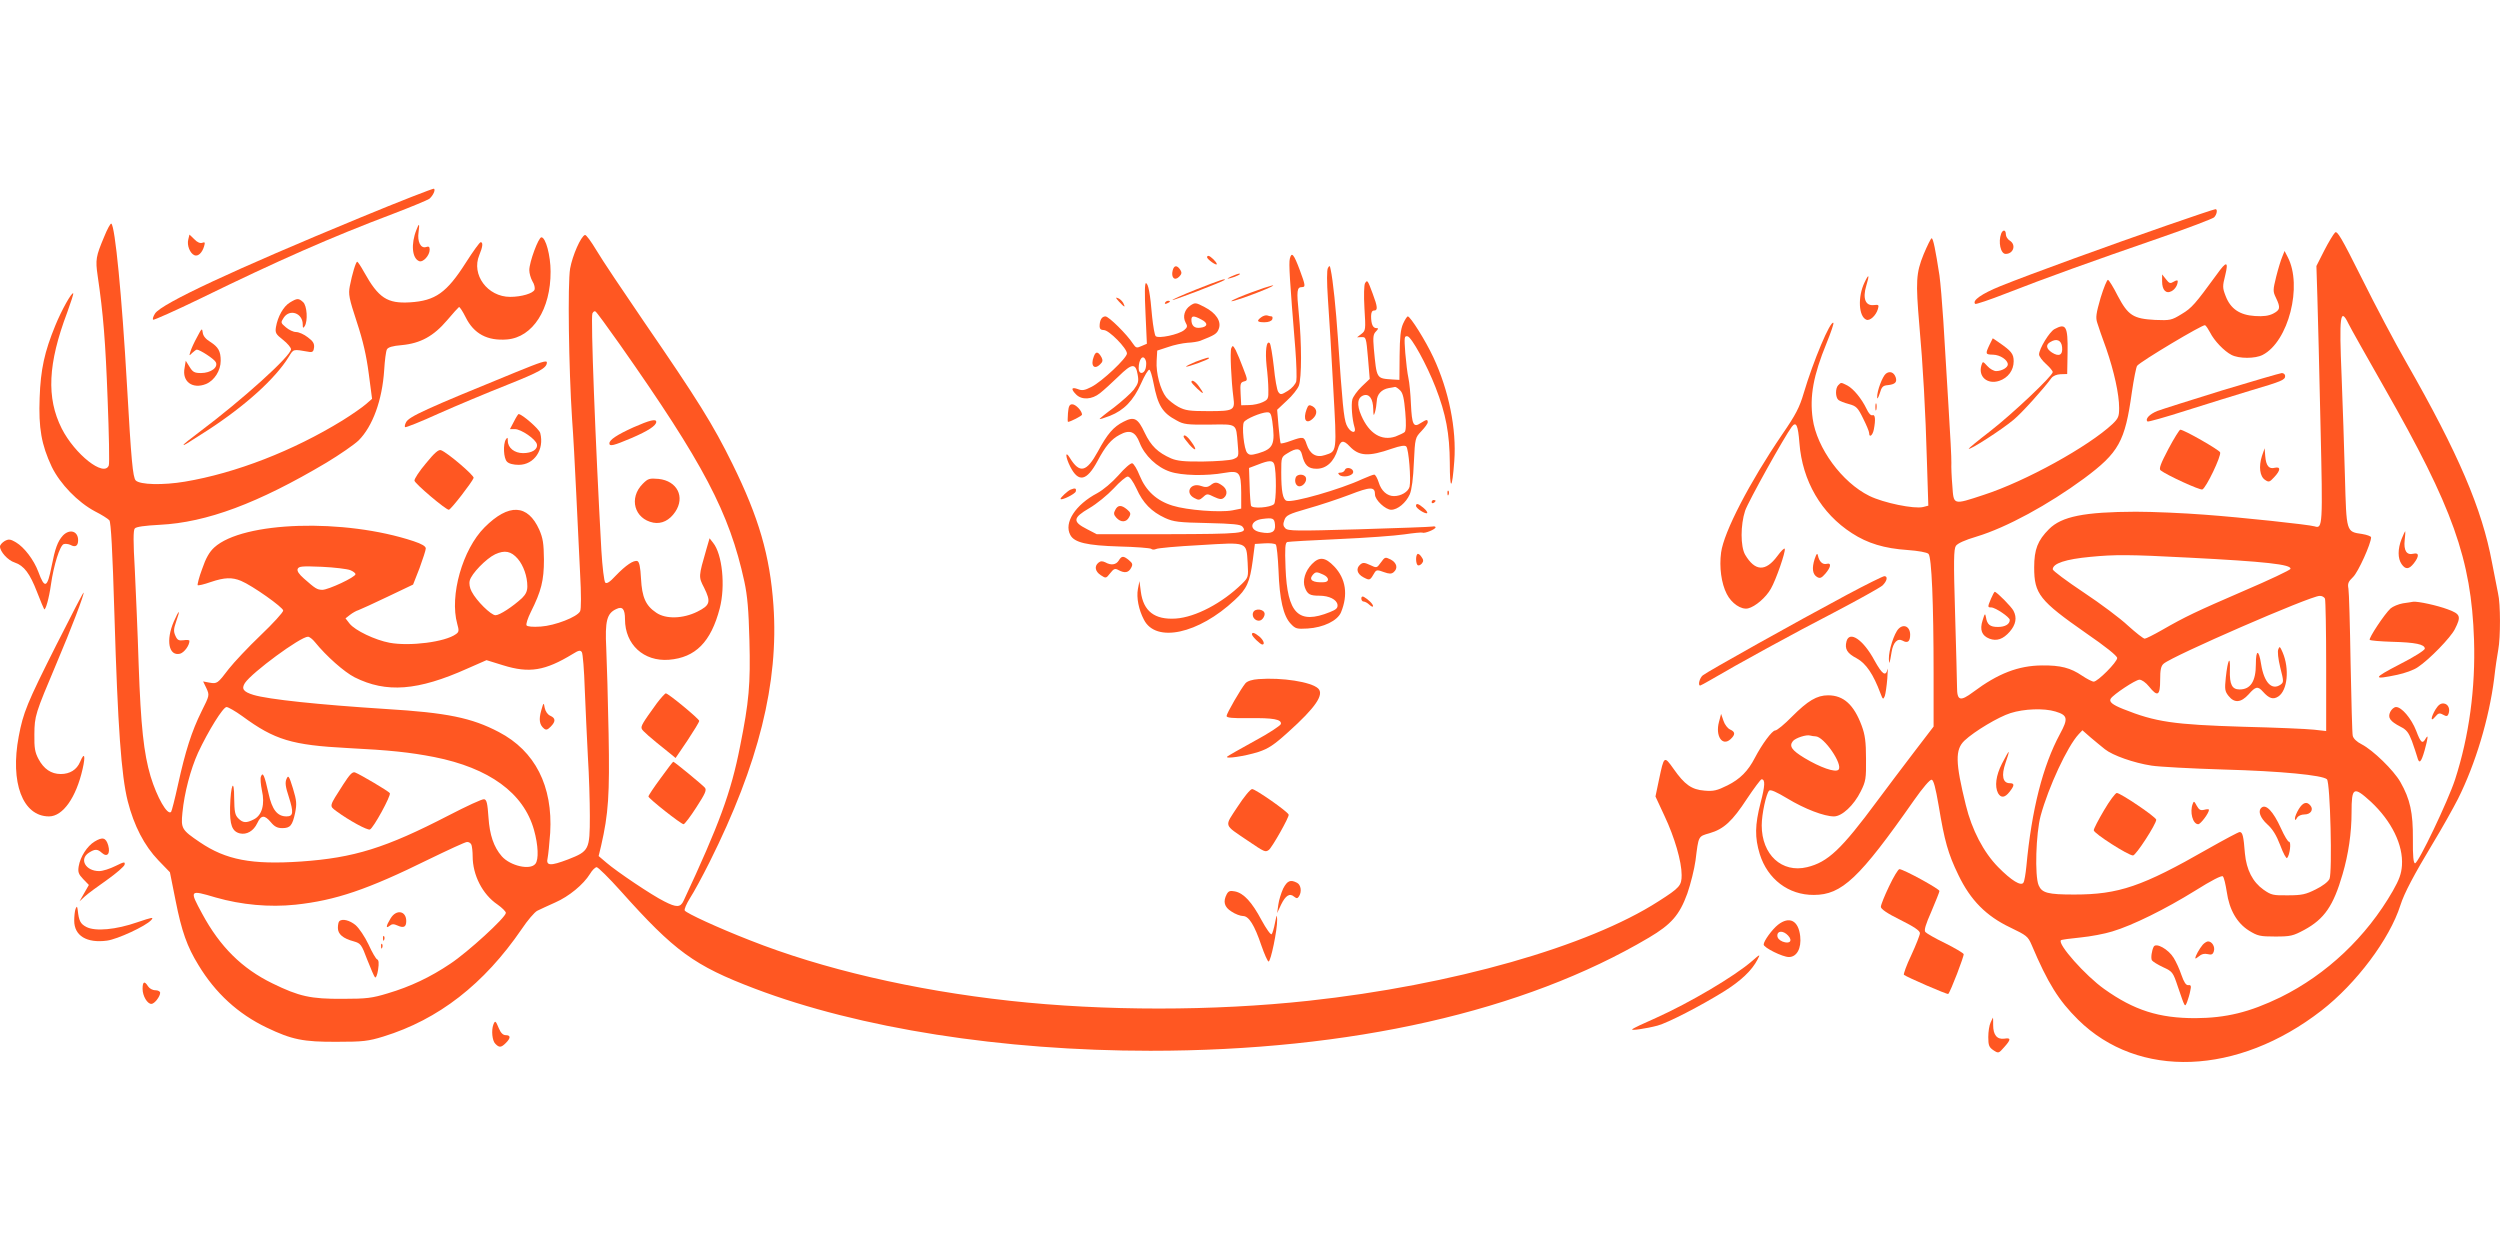 <?xml version="1.0" standalone="no"?>
<!DOCTYPE svg PUBLIC "-//W3C//DTD SVG 20010904//EN"
 "http://www.w3.org/TR/2001/REC-SVG-20010904/DTD/svg10.dtd">
<svg version="1.0" xmlns="http://www.w3.org/2000/svg"
 width="1280pt" height="640pt" viewBox="0 0 1280 640"
 preserveAspectRatio="xMidYMid meet">
<g transform="translate(0,640) scale(0.1,-0.1)"
fill="#ff5722" stroke="none">
<path d="M1845 5286 c-644 -266 -1018 -440 -1051 -491 -9 -14 -14 -28 -10 -32
3 -3 113 46 243 109 397 194 667 313 985 433 94 36 178 71 186 77 19 16 33 46
24 52 -4 2 -174 -64 -377 -148z"/>
<path d="M11095 5246 c-286 -99 -705 -251 -853 -311 -96 -39 -146 -74 -129
-91 3 -3 75 21 159 54 191 75 447 167 786 284 145 50 270 98 278 105 15 15 19
43 7 42 -5 0 -116 -37 -248 -83z"/>
<path d="M533 5187 c-42 -100 -45 -116 -33 -199 29 -197 40 -336 51 -632 7
-177 10 -330 6 -339 -24 -62 -174 57 -241 189 -79 157 -71 332 28 594 19 52
33 96 31 98 -7 8 -60 -86 -92 -165 -55 -134 -75 -224 -80 -369 -6 -156 9 -241
62 -354 43 -88 133 -181 221 -228 34 -17 67 -38 74 -46 8 -11 16 -149 26 -488
17 -568 35 -819 68 -950 32 -126 85 -228 157 -303 l59 -61 29 -145 c31 -157
59 -236 117 -330 87 -144 203 -250 349 -320 129 -62 188 -74 360 -73 133 0
160 3 238 27 282 87 515 268 708 550 30 45 66 87 80 94 13 7 54 25 91 42 71
31 145 92 179 147 11 19 27 34 34 34 7 0 63 -55 123 -122 276 -309 376 -382
687 -500 535 -203 1265 -318 2025 -318 1025 0 1913 201 2552 579 115 68 157
116 197 226 17 49 36 125 42 169 16 128 13 123 72 140 73 21 117 62 192 177
36 54 70 99 74 99 20 0 18 -33 -5 -121 -29 -113 -30 -177 -4 -262 40 -128 147
-210 277 -209 143 0 233 85 513 485 45 64 81 106 90 105 10 -2 20 -40 36 -133
30 -181 48 -246 101 -355 62 -129 142 -210 266 -269 83 -40 90 -45 109 -89 83
-196 138 -284 238 -383 309 -305 817 -286 1246 47 178 138 349 366 404 539 19
61 70 157 165 315 48 79 106 183 130 230 90 180 159 411 185 615 6 55 16 122
21 148 12 63 12 236 -1 289 -5 24 -19 95 -31 158 -51 275 -172 558 -439 1025
-57 99 -159 292 -227 429 -106 212 -127 247 -138 235 -8 -8 -33 -49 -55 -92
l-40 -79 5 -161 c3 -89 10 -384 16 -655 12 -516 11 -530 -30 -517 -29 9 -374
46 -566 60 -104 8 -262 15 -350 15 -264 -1 -379 -24 -444 -89 -58 -58 -76
-104 -76 -196 0 -136 27 -170 266 -337 99 -68 159 -116 159 -127 0 -21 -100
-121 -120 -121 -8 0 -35 14 -59 30 -60 41 -111 54 -206 53 -121 -1 -225 -41
-352 -136 -67 -50 -83 -45 -83 25 0 29 -5 199 -10 378 -8 267 -7 328 4 345 9
13 46 30 107 48 152 46 367 163 549 297 179 133 210 189 245 441 10 68 22 129
27 136 18 23 338 214 348 208 6 -4 17 -21 26 -38 21 -42 72 -95 109 -114 38
-20 122 -20 160 0 132 68 205 354 128 501 l-16 31 -12 -30 c-7 -16 -21 -62
-31 -102 -17 -69 -17 -75 -1 -108 24 -50 22 -62 -15 -81 -22 -11 -49 -15 -93
-12 -78 5 -125 37 -150 103 -16 41 -16 50 -2 105 18 74 7 75 -43 5 -111 -152
-128 -172 -180 -203 -52 -32 -59 -33 -136 -30 -112 6 -138 23 -191 123 -22 44
-45 81 -50 82 -5 2 -22 -40 -38 -92 -23 -80 -26 -101 -17 -128 5 -18 26 -77
46 -132 40 -116 66 -233 66 -304 0 -43 -4 -53 -34 -82 -123 -115 -444 -293
-660 -363 -158 -52 -153 -53 -160 47 -4 45 -6 98 -5 117 1 19 -6 152 -15 295
-9 143 -20 337 -26 430 -6 94 -15 199 -20 235 -20 129 -32 190 -40 190 -4 0
-22 -37 -41 -82 -39 -96 -41 -139 -22 -363 18 -198 32 -444 39 -702 l7 -222
-27 -7 c-45 -11 -202 21 -275 57 -140 69 -269 245 -290 395 -16 115 3 221 71
387 22 54 38 101 35 104 -15 14 -103 -195 -152 -360 -21 -72 -41 -111 -110
-211 -168 -247 -299 -500 -313 -605 -10 -74 1 -158 29 -212 24 -48 74 -82 109
-74 37 9 92 56 117 101 26 45 76 189 71 204 -2 6 -19 -11 -38 -37 -60 -81
-114 -79 -165 7 -24 42 -24 152 0 225 15 45 202 381 239 430 22 29 32 9 39
-83 15 -195 112 -361 269 -462 80 -52 166 -78 284 -86 55 -4 101 -12 108 -20
16 -16 26 -251 26 -615 l0 -269 -101 -132 c-56 -73 -140 -185 -187 -248 -185
-250 -253 -314 -360 -340 -129 -31 -232 64 -232 214 0 58 23 163 38 178 7 7
38 -7 93 -40 89 -54 189 -92 239 -92 41 0 102 57 137 128 26 52 28 66 27 167
0 87 -5 123 -22 169 -40 108 -93 156 -172 156 -58 0 -104 -28 -185 -109 -38
-39 -77 -71 -86 -71 -16 0 -68 -71 -104 -140 -35 -68 -76 -109 -140 -141 -54
-27 -73 -31 -118 -27 -66 5 -102 31 -158 111 -49 69 -49 68 -75 -55 l-18 -86
46 -99 c52 -110 88 -234 88 -303 0 -54 -9 -65 -119 -135 -359 -231 -1055 -429
-1791 -509 -487 -53 -1048 -53 -1530 0 -492 54 -960 163 -1331 310 -164 64
-324 138 -333 152 -4 6 9 35 27 64 19 29 64 112 100 184 251 502 355 919 327
1315 -18 255 -75 450 -210 724 -100 203 -177 326 -453 728 -106 155 -216 319
-243 365 -27 45 -53 81 -59 79 -21 -7 -64 -105 -76 -172 -13 -76 -7 -510 10
-770 6 -77 15 -246 21 -375 6 -129 15 -316 20 -414 6 -107 6 -186 0 -196 -15
-29 -128 -73 -201 -78 -42 -3 -69 0 -73 6 -4 6 6 37 22 69 53 106 67 160 67
268 -1 83 -5 109 -24 153 -59 131 -156 136 -280 12 -113 -113 -180 -350 -140
-494 10 -35 9 -42 -7 -53 -55 -40 -235 -63 -339 -44 -75 14 -177 63 -205 98
l-21 27 23 18 c13 10 32 21 43 24 11 4 79 35 150 69 l130 62 33 84 c17 47 32
92 32 101 0 11 -20 23 -62 37 -355 118 -874 102 -1021 -32 -25 -23 -43 -54
-62 -110 -16 -42 -25 -80 -23 -83 3 -3 33 4 67 16 71 24 109 25 155 6 58 -24
216 -136 216 -152 0 -9 -52 -66 -116 -127 -63 -60 -136 -138 -162 -171 -58
-76 -60 -78 -100 -71 l-32 6 17 -35 c16 -36 16 -36 -25 -118 -51 -103 -83
-204 -121 -377 -16 -73 -32 -135 -35 -138 -19 -19 -72 74 -105 182 -35 118
-50 257 -61 570 -5 165 -15 387 -20 493 -8 135 -8 198 0 206 6 9 52 15 128 19
240 12 503 110 853 318 68 41 142 92 165 114 72 72 121 206 131 360 3 50 9 97
14 106 6 11 28 18 76 22 96 9 163 46 232 127 30 36 58 66 61 68 4 1 19 -22 34
-52 42 -85 111 -122 212 -114 132 11 224 155 223 348 0 81 -25 175 -47 175
-15 0 -62 -127 -62 -168 0 -16 7 -41 16 -57 10 -15 14 -35 11 -43 -7 -19 -67
-37 -125 -37 -116 0 -200 114 -158 214 18 43 20 66 7 66 -5 0 -39 -47 -76
-105 -98 -154 -156 -195 -286 -203 -116 -7 -161 22 -235 155 -16 29 -32 53
-35 53 -7 0 -26 -63 -38 -125 -8 -42 -4 -62 36 -184 32 -97 49 -172 61 -264
l17 -129 -31 -27 c-17 -15 -71 -53 -121 -84 -252 -155 -545 -269 -806 -313
-113 -19 -230 -16 -252 6 -15 16 -23 102 -45 490 -26 457 -61 813 -80 825 -4
3 -21 -28 -37 -68z m2640 -550 c430 -612 561 -861 638 -1214 16 -75 22 -146
26 -301 6 -225 -2 -315 -48 -544 -46 -235 -107 -400 -289 -790 -16 -35 -37
-35 -99 -3 -63 31 -244 153 -296 198 l-40 34 13 54 c37 162 44 258 38 574 -3
171 -9 367 -12 436 -7 140 3 179 52 201 31 15 44 0 44 -53 0 -129 96 -217 225
-207 136 11 215 91 260 263 30 115 13 278 -34 336 l-18 23 -16 -55 c-41 -142
-41 -142 -12 -198 36 -73 31 -90 -35 -123 -73 -36 -161 -39 -210 -5 -54 36
-73 79 -78 174 -3 60 -9 86 -18 90 -19 7 -60 -21 -112 -75 -30 -33 -46 -42
-53 -35 -6 6 -15 80 -20 165 -31 559 -55 1189 -46 1213 4 9 11 14 16 10 6 -3
61 -79 124 -168z m8851 106 c10 -21 93 -168 184 -328 351 -615 445 -878 459
-1290 8 -249 -25 -493 -97 -716 -36 -110 -188 -429 -205 -429 -8 0 -12 36 -11
123 1 136 -14 205 -64 293 -35 61 -140 163 -198 193 -26 13 -43 30 -46 44 -3
12 -7 180 -11 372 -3 193 -8 364 -11 381 -5 26 -1 36 24 60 26 25 92 171 92
203 0 5 -21 13 -46 17 -82 12 -80 7 -88 295 -4 140 -11 370 -17 513 -13 309
-7 356 35 269z m-9373 -1204 c29 -34 49 -90 49 -141 0 -25 -8 -41 -27 -60 -49
-45 -115 -88 -136 -88 -23 0 -98 74 -122 121 -10 18 -14 41 -10 56 8 35 84
113 130 135 50 23 82 16 116 -23z m8554 6 c392 -20 530 -35 522 -58 -2 -6
-109 -57 -238 -112 -247 -107 -298 -131 -420 -201 -42 -24 -82 -44 -88 -44 -7
0 -45 30 -85 66 -39 37 -142 114 -228 171 -87 58 -158 111 -158 118 0 30 65
52 194 64 124 12 198 12 501 -4z m-9412 -64 c15 -6 27 -15 27 -21 0 -15 -139
-80 -170 -80 -27 1 -35 6 -94 58 -25 22 -36 38 -32 49 6 14 23 15 124 11 64
-3 129 -11 145 -17z m10111 -147 c3 -9 6 -164 6 -346 l0 -331 -62 7 c-35 4
-198 11 -363 15 -356 11 -448 24 -615 91 -55 22 -73 37 -63 53 13 21 127 97
147 97 12 0 33 -15 49 -35 44 -55 57 -47 57 33 0 53 4 72 18 84 46 40 749 346
798 347 12 1 25 -6 28 -15z m-10292 -221 c59 -73 151 -154 204 -181 162 -81
323 -69 577 45 l98 43 84 -26 c135 -42 215 -29 358 58 30 19 39 20 46 9 5 -7
12 -93 15 -190 4 -97 11 -252 16 -346 6 -93 10 -230 10 -303 0 -173 -4 -180
-111 -222 -92 -35 -115 -34 -105 8 3 15 9 72 13 128 14 239 -77 419 -263 516
-139 73 -265 99 -579 118 -344 22 -600 49 -677 72 -52 16 -63 31 -44 61 36 54
284 237 323 237 7 0 23 -12 35 -27z m-371 -380 c166 -122 254 -148 539 -163
219 -11 319 -22 443 -46 282 -56 458 -184 511 -373 22 -78 25 -153 7 -174 -27
-34 -129 -10 -172 39 -41 47 -62 109 -68 199 -5 72 -9 90 -22 93 -10 2 -91
-36 -182 -83 -323 -167 -484 -217 -756 -236 -252 -17 -384 8 -518 99 -93 63
-97 70 -89 151 10 103 42 223 80 307 53 113 128 234 146 234 8 0 45 -21 81
-47z m9283 24 c63 -19 66 -36 23 -115 -88 -163 -145 -388 -172 -678 -4 -39
-10 -76 -15 -83 -12 -20 -62 11 -129 79 -75 76 -135 191 -166 318 -54 219 -55
284 -7 330 51 48 175 122 236 141 69 22 171 26 230 8z m253 -193 c40 -32 148
-70 239 -84 38 -6 204 -15 369 -20 294 -8 508 -29 529 -50 17 -17 28 -478 13
-510 -7 -15 -36 -37 -71 -54 -50 -25 -70 -30 -141 -30 -77 -1 -86 1 -126 29
-55 39 -87 101 -95 185 -7 90 -12 110 -27 110 -6 0 -79 -39 -162 -86 -337
-193 -457 -234 -685 -234 -135 0 -165 8 -182 47 -21 48 -14 266 10 356 40 147
137 356 195 418 l19 20 41 -36 c23 -19 56 -47 74 -61z m-1482 66 c44 0 143
-146 118 -171 -16 -16 -94 12 -174 60 -66 40 -80 61 -59 87 14 16 69 34 88 28
8 -2 20 -4 27 -4z m2844 -335 c106 -99 166 -221 159 -326 -3 -43 -14 -73 -47
-131 -135 -235 -338 -427 -575 -544 -159 -77 -278 -106 -436 -107 -186 0 -313
40 -466 149 -96 68 -241 231 -222 250 3 3 48 9 99 14 52 5 126 19 164 31 104
31 273 115 423 208 86 54 137 80 143 74 6 -6 14 -41 20 -79 13 -92 52 -160
114 -199 44 -27 56 -30 134 -30 79 0 91 3 149 34 103 56 149 123 196 285 30
102 46 212 46 316 0 131 10 136 99 55z m-9725 -221 c3 -9 6 -35 6 -58 0 -96
50 -195 127 -247 24 -17 43 -36 43 -43 0 -23 -196 -202 -284 -260 -102 -69
-206 -118 -321 -152 -79 -24 -107 -28 -230 -28 -164 -1 -223 12 -360 79 -156
76 -269 188 -360 357 -66 122 -66 123 69 83 133 -38 275 -51 409 -37 205 22
368 77 682 232 99 48 187 89 196 89 9 1 20 -6 23 -15z"/>
<path d="M3243 4212 c-84 -38 -123 -64 -123 -82 0 -17 21 -12 113 27 86 37
127 64 127 83 0 17 -33 9 -117 -28z"/>
<path d="M3291 3923 c-73 -73 -43 -180 54 -199 43 -8 83 12 112 55 52 77 10
159 -85 169 -47 4 -54 2 -81 -25z"/>
<path d="M3362 2798 c-73 -101 -82 -116 -76 -130 5 -11 36 -39 145 -126 l28
-23 61 90 c33 50 60 94 60 100 0 10 -158 141 -171 141 -4 0 -26 -24 -47 -52z"/>
<path d="M3382 2415 c-34 -46 -62 -88 -62 -93 0 -10 167 -142 180 -142 5 0 35
39 65 86 46 71 54 89 44 101 -13 15 -156 133 -162 133 -2 0 -31 -38 -65 -85z"/>
<path d="M12296 3640 c-20 -51 -20 -99 0 -128 20 -29 38 -28 63 4 28 36 27 56
-2 49 -35 -9 -51 16 -45 70 3 25 4 45 3 45 -2 0 -10 -18 -19 -40z"/>
<path d="M12303 3311 c-23 -4 -51 -16 -63 -26 -31 -28 -114 -154 -107 -161 4
-4 55 -8 114 -10 120 -3 168 -13 168 -35 0 -8 -55 -43 -130 -81 -137 -71 -139
-80 -11 -53 38 8 86 25 105 39 58 38 168 151 190 195 33 65 29 77 -36 101 -53
20 -153 42 -178 39 -5 -1 -29 -5 -52 -8z"/>
<path d="M12470 2768 c-25 -42 -27 -68 -2 -38 16 19 22 21 40 11 18 -10 23 -9
28 3 10 26 -1 51 -23 54 -16 2 -28 -6 -43 -30z"/>
<path d="M12238 2755 c-14 -30 -1 -48 53 -76 30 -15 41 -29 58 -73 11 -31 23
-67 27 -81 10 -39 20 -30 38 33 18 66 20 85 5 60 -16 -29 -25 -21 -48 40 -24
62 -74 122 -103 122 -10 0 -23 -11 -30 -25z"/>
<path d="M11665 3076 c-5 -11 -1 -49 10 -94 18 -71 18 -75 2 -87 -45 -32 -85
10 -100 104 -12 78 -27 77 -27 0 0 -87 -27 -129 -83 -129 -39 0 -52 25 -50 99
3 81 -11 55 -21 -39 -6 -58 -5 -69 14 -93 30 -38 64 -35 103 8 36 41 47 43 73
14 32 -36 53 -42 79 -25 47 31 58 142 22 226 -13 30 -16 33 -22 16z"/>
<path d="M2771 2762 c-13 -46 -9 -73 14 -92 11 -9 18 -7 34 9 27 27 26 44 -1
56 -14 6 -25 22 -29 40 -5 30 -6 30 -18 -13z"/>
<path d="M1757 2383 c-73 -114 -72 -108 -35 -136 65 -48 159 -99 172 -94 18 7
109 174 102 186 -6 10 -150 95 -178 106 -13 5 -27 -9 -61 -62z"/>
<path d="M1336 2424 c-4 -9 -1 -41 5 -71 16 -70 1 -127 -41 -148 -39 -20 -56
-19 -80 5 -17 17 -20 34 -21 103 0 108 -18 71 -21 -46 -2 -90 10 -124 50 -134
35 -8 70 12 89 52 20 43 37 44 70 5 18 -22 33 -30 58 -30 41 0 52 13 66 78 9
46 8 62 -11 125 -20 65 -24 70 -33 49 -8 -18 -6 -39 12 -93 25 -79 23 -99 -12
-99 -47 0 -74 34 -92 117 -21 94 -29 113 -39 87z"/>
<path d="M10250 2490 c-31 -61 -38 -116 -20 -151 15 -26 35 -24 59 7 26 33 26
44 1 44 -36 0 -44 39 -22 103 11 31 19 57 16 57 -2 0 -17 -27 -34 -60z"/>
<path d="M10773 2252 c-29 -49 -53 -95 -53 -103 0 -16 177 -129 201 -129 15 0
119 161 119 183 -1 14 -183 137 -202 137 -7 0 -37 -40 -65 -88z"/>
<path d="M11227 2285 c-17 -42 0 -105 28 -105 12 0 55 57 55 74 0 3 -11 4 -24
0 -20 -5 -27 0 -39 21 -12 23 -15 25 -20 10z"/>
<path d="M11770 2258 c-11 -18 -20 -40 -20 -48 1 -12 3 -11 11 3 6 10 22 17
38 17 32 0 48 25 30 46 -18 22 -38 16 -59 -18z"/>
<path d="M11577 2263 c-17 -17 -4 -51 31 -83 28 -25 47 -56 67 -108 15 -41 31
-70 35 -65 14 15 22 83 10 83 -6 0 -24 30 -41 68 -41 90 -79 129 -102 105z"/>
<path d="M11278 1563 c-17 -20 -38 -58 -38 -69 0 -4 8 1 19 10 12 11 27 15 44
11 20 -5 27 -2 32 15 7 22 -9 50 -30 50 -6 0 -19 -8 -27 -17z"/>
<path d="M11027 1553 c-10 -19 -16 -59 -9 -70 4 -6 29 -22 57 -35 48 -22 51
-26 75 -98 38 -111 36 -109 48 -80 5 14 13 39 16 56 6 26 4 32 -10 30 -12 -1
-22 15 -35 52 -10 30 -28 69 -40 88 -27 44 -90 79 -102 57z"/>
<path d="M2000 1698 c-24 -39 -26 -55 -5 -38 12 10 21 10 41 1 31 -14 44 -7
44 23 0 53 -51 62 -80 14z"/>
<path d="M1737 1683 c-4 -3 -7 -19 -7 -34 0 -32 26 -54 82 -69 34 -10 39 -15
68 -93 18 -45 35 -86 40 -91 5 -4 12 13 16 40 5 33 3 49 -5 52 -6 2 -26 36
-44 76 -19 40 -48 83 -66 99 -31 26 -70 35 -84 20z"/>
<path d="M1961 1594 c0 -11 3 -14 6 -6 3 7 2 16 -1 19 -3 4 -6 -2 -5 -13z"/>
<path d="M1951 1554 c0 -11 3 -14 6 -6 3 7 2 16 -1 19 -3 4 -6 -2 -5 -13z"/>
<path d="M2132 5223 c-29 -73 -22 -146 14 -160 20 -8 54 29 54 59 0 15 -5 18
-19 13 -27 -8 -45 27 -38 76 6 46 3 49 -11 12z"/>
<path d="M10246 5204 c-16 -43 -3 -104 23 -104 40 0 55 47 21 68 -11 7 -20 21
-20 32 0 24 -15 26 -24 4z"/>
<path d="M964 5174 c-8 -30 9 -72 32 -81 18 -7 39 12 49 46 6 20 4 23 -9 18
-11 -4 -26 2 -41 18 l-25 24 -6 -25z"/>
<path d="M6604 5076 c-6 -25 -1 -106 28 -461 6 -77 8 -152 5 -167 -4 -15 -22
-36 -43 -49 -34 -21 -38 -21 -49 -6 -7 9 -17 67 -23 129 -7 61 -16 116 -21
121 -17 17 -24 -41 -16 -117 5 -39 9 -93 9 -121 1 -46 -1 -51 -29 -64 -16 -8
-48 -15 -70 -15 l-40 -1 -3 58 c-3 52 -1 59 17 64 20 5 20 6 -4 68 -13 35 -30
76 -38 92 -14 25 -16 26 -23 10 -7 -18 0 -167 11 -252 9 -66 1 -70 -127 -70
-98 0 -119 3 -155 22 -22 12 -51 35 -62 49 -30 38 -53 124 -49 186 l3 53 55
18 c30 11 75 20 100 22 25 1 54 6 65 10 74 29 86 36 95 61 15 38 -14 82 -73
112 -44 23 -48 24 -72 8 -30 -20 -41 -57 -25 -87 11 -19 10 -25 -7 -39 -28
-23 -132 -45 -146 -31 -5 5 -13 50 -18 98 -10 121 -20 173 -32 173 -6 0 -7
-53 -2 -155 l7 -155 -28 -12 c-24 -11 -28 -10 -43 12 -30 47 -124 140 -141
140 -19 0 -30 -19 -30 -51 0 -13 7 -19 22 -19 26 0 118 -93 118 -120 0 -23
-128 -144 -182 -171 -35 -18 -48 -20 -70 -11 -33 12 -36 0 -8 -28 29 -29 81
-26 122 7 18 14 61 53 95 86 69 68 88 69 98 8 6 -34 3 -45 -20 -76 -15 -19
-61 -60 -101 -91 -41 -30 -74 -57 -74 -59 0 -3 24 5 53 16 71 28 120 78 159
165 18 41 37 73 43 71 5 -2 14 -32 21 -68 22 -115 45 -153 119 -192 35 -20 54
-22 167 -21 145 2 136 8 145 -98 6 -67 6 -67 -23 -79 -16 -6 -85 -11 -154 -12
-98 -1 -133 3 -164 16 -68 30 -103 64 -135 131 -35 75 -54 85 -108 57 -52 -26
-83 -62 -132 -153 -58 -106 -93 -114 -143 -33 -25 42 -24 6 2 -45 42 -82 84
-73 139 29 41 77 70 112 114 135 51 28 80 17 102 -41 25 -65 89 -126 156 -148
59 -20 184 -23 279 -6 76 13 84 4 85 -101 l0 -82 -45 -9 c-64 -12 -233 1 -306
24 -82 25 -137 76 -169 154 -13 33 -30 61 -38 63 -8 2 -40 -26 -70 -61 -33
-37 -78 -75 -109 -92 -112 -59 -172 -152 -138 -214 20 -39 86 -54 250 -59 85
-2 159 -8 164 -12 5 -5 16 -5 25 -1 9 5 110 14 225 20 247 15 237 19 244 -91
4 -73 4 -74 -29 -107 -101 -99 -238 -171 -339 -178 -108 -7 -166 37 -179 138
l-7 54 -8 -41 c-8 -44 4 -106 31 -157 61 -120 279 -73 465 101 62 57 77 91 92
202 l11 85 49 3 c27 2 53 -1 58 -6 5 -5 11 -65 14 -133 5 -148 25 -233 62
-272 25 -27 32 -28 87 -25 81 5 153 40 171 83 37 90 25 172 -35 235 -46 48
-76 51 -114 12 -35 -36 -49 -85 -36 -120 13 -35 26 -42 74 -42 51 0 89 -20 93
-46 2 -17 -6 -25 -39 -38 -161 -65 -218 -8 -227 226 -4 103 -2 129 9 133 8 2
127 9 264 15 138 6 288 17 335 24 47 7 89 11 93 9 11 -6 67 17 67 27 0 5 -8 6
-17 4 -10 -2 -180 -8 -377 -14 -317 -9 -362 -9 -375 5 -11 11 -13 21 -5 42 8
24 21 31 119 59 61 17 157 49 215 71 108 42 130 42 130 1 0 -28 54 -78 83 -78
33 0 76 36 95 79 10 23 18 83 21 163 6 127 7 127 39 161 17 18 32 38 32 45 0
16 -6 15 -36 -4 -37 -25 -45 -9 -50 97 -2 52 -8 112 -13 134 -5 22 -12 80 -16
128 -6 82 -5 88 12 85 20 -4 98 -145 143 -261 53 -136 72 -237 73 -387 0 -146
12 -141 23 10 12 163 -28 361 -107 530 -40 86 -118 210 -131 210 -4 0 -15 -17
-24 -37 -13 -29 -17 -69 -18 -163 l-1 -125 -35 2 c-84 6 -81 1 -96 159 -5 59
-3 73 11 87 13 14 14 17 2 17 -18 0 -27 21 -27 61 0 19 5 29 15 29 20 0 19 18
-7 87 -26 70 -27 71 -39 53 -5 -9 -7 -61 -3 -129 7 -110 6 -114 -16 -131 l-22
-17 23 1 c23 1 24 -2 33 -106 l9 -108 -41 -39 c-23 -22 -44 -52 -48 -66 -7
-27 -1 -103 11 -142 12 -39 -24 -28 -41 12 -14 34 -21 108 -44 445 -10 147
-25 295 -37 350 -4 21 -6 22 -14 8 -6 -11 -6 -70 0 -160 6 -79 18 -281 27
-450 19 -338 20 -328 -42 -348 -44 -15 -77 4 -94 55 -13 40 -16 41 -81 18 -26
-10 -50 -15 -52 -13 -2 3 -7 43 -11 89 l-7 83 50 47 c28 25 55 60 61 76 15 39
15 218 0 368 -12 119 -10 137 16 137 19 0 18 9 -11 87 -31 83 -42 95 -51 59z
m-453 -312 c36 -18 33 -38 -6 -42 -29 -4 -45 10 -45 41 0 21 12 22 51 1z
m-285 -209 c4 -8 3 -26 0 -40 -8 -32 -36 -33 -36 -1 0 48 23 75 36 41z m1303
-154 c14 -14 20 -41 26 -111 5 -57 4 -95 -3 -102 -5 -5 -27 -15 -47 -23 -72
-24 -135 15 -175 107 -25 57 -20 93 12 104 29 9 48 -18 49 -70 1 -36 2 -38 9
-16 4 14 8 39 9 56 1 35 24 60 61 67 14 2 28 5 33 6 4 0 15 -7 26 -18z m-655
-157 c16 -119 6 -142 -72 -165 -36 -10 -45 -10 -56 2 -17 17 -29 139 -17 158
11 17 85 48 117 50 18 1 22 -6 28 -45z m396 -129 c48 -51 97 -54 217 -12 44
15 66 18 73 11 13 -13 25 -171 17 -206 -7 -26 -43 -48 -80 -48 -35 0 -65 27
-78 70 -7 22 -17 40 -23 40 -6 0 -33 -11 -61 -23 -111 -52 -358 -123 -388
-111 -19 7 -27 49 -27 145 0 79 0 79 33 99 45 28 65 26 73 -7 13 -55 31 -73
75 -73 50 0 89 36 108 99 14 47 28 51 61 16z m-386 -92 c12 -38 11 -192 -1
-204 -18 -18 -112 -25 -118 -8 -2 8 -6 54 -7 104 l-3 89 45 17 c58 23 77 23
84 2z m-705 -125 c33 -74 77 -118 146 -150 44 -20 70 -23 217 -26 130 -3 170
-7 179 -18 29 -35 -1 -38 -379 -39 l-367 0 -50 26 c-75 38 -72 58 12 107 38
22 94 68 125 101 31 34 63 61 72 61 10 0 27 -24 45 -62z m709 -185 c4 -37 -19
-49 -74 -38 -61 11 -54 60 9 68 55 7 62 4 65 -30z m247 -255 c31 -14 33 -38 3
-39 -55 -3 -78 11 -58 36 15 18 21 19 55 3z"/>
<path d="M6886 3994 c-3 -8 -13 -14 -23 -14 -12 0 -14 -3 -6 -11 16 -16 67 -7
71 12 4 21 -35 32 -42 13z"/>
<path d="M6634 3955 c-8 -21 2 -45 19 -45 20 0 40 27 33 45 -7 19 -45 20 -52
0z"/>
<path d="M5710 3789 c-9 -16 -8 -25 6 -40 23 -25 51 -24 65 3 10 18 8 24 -11
40 -29 24 -47 23 -60 -3z"/>
<path d="M6180 5083 c1 -11 50 -46 50 -35 0 10 -33 42 -43 42 -4 0 -7 -3 -7
-7z"/>
<path d="M6004 5015 c-9 -36 10 -55 33 -32 13 13 15 21 7 34 -17 27 -33 26
-40 -2z"/>
<path d="M6305 4985 c-25 -12 -26 -14 -5 -9 28 7 60 23 45 23 -5 0 -23 -6 -40
-14z"/>
<path d="M9546 4953 c-35 -73 -30 -174 10 -190 18 -7 49 21 59 55 6 21 4 23
-21 20 -43 -5 -58 34 -39 98 18 59 14 66 -9 17z"/>
<path d="M11070 4959 c0 -44 20 -65 48 -50 19 10 32 32 32 52 0 5 -9 4 -20 -3
-18 -11 -23 -10 -40 12 l-20 25 0 -36z"/>
<path d="M6127 4919 c-71 -28 -126 -53 -124 -55 3 -4 256 93 266 102 13 12
-28 -2 -142 -47z"/>
<path d="M6410 4904 c-52 -19 -99 -39 -105 -45 -10 -10 114 33 185 64 63 28
17 17 -80 -19z"/>
<path d="M5729 4856 c29 -31 35 -33 22 -7 -6 10 -18 22 -28 25 -13 5 -11 1 6
-18z"/>
<path d="M1484 4851 c-33 -20 -62 -72 -71 -125 -5 -30 -1 -37 36 -66 23 -18
41 -40 41 -48 0 -34 -249 -259 -472 -426 -43 -32 -78 -60 -78 -63 0 -5 5 -2
120 72 193 125 350 266 419 379 25 40 19 39 106 24 15 -2 21 3 23 23 2 20 -5
32 -32 52 -19 15 -46 27 -60 27 -14 0 -37 11 -52 24 -27 23 -28 24 -11 50 31
46 97 23 97 -35 0 -19 2 -21 10 -9 17 27 12 105 -8 123 -23 21 -30 21 -68 -2z"/>
<path d="M5965 4850 c-3 -6 1 -7 9 -4 18 7 21 14 7 14 -6 0 -13 -4 -16 -10z"/>
<path d="M6458 4776 c-26 -19 -22 -26 16 -26 21 0 36 6 40 15 3 8 1 15 -3 15
-5 0 -15 2 -23 5 -7 2 -21 -2 -30 -9z"/>
<path d="M10519 4715 c-26 -14 -79 -101 -79 -130 0 -9 16 -31 35 -48 19 -17
35 -36 35 -42 0 -19 -207 -215 -322 -304 -60 -46 -108 -86 -108 -88 0 -12 171
98 231 149 41 34 152 157 192 212 9 12 27 19 47 20 l34 1 2 110 c2 135 -8 152
-67 120z m39 -93 c4 -40 -16 -50 -52 -27 -30 20 -33 40 -8 54 32 20 57 9 60
-27z"/>
<path d="M1009 4674 c-15 -27 -30 -60 -34 -74 -7 -23 -7 -23 9 -7 10 9 20 17
24 17 16 -1 86 -46 96 -63 16 -27 -24 -57 -75 -57 -33 0 -42 5 -58 31 l-20 32
-6 -37 c-14 -70 41 -110 110 -82 43 18 75 69 75 119 0 49 -12 70 -54 97 -23
14 -36 30 -38 47 -3 25 -5 23 -29 -23z"/>
<path d="M10186 4634 c-22 -47 -21 -49 19 -50 36 -1 75 -27 75 -50 0 -16 -31
-34 -60 -34 -11 0 -32 11 -45 26 -23 25 -23 25 -30 4 -18 -58 30 -100 91 -80
45 15 74 54 74 100 0 38 -11 52 -76 97 l-31 21 -17 -34z"/>
<path d="M5600 4574 c-18 -47 3 -70 34 -38 12 11 13 20 6 34 -17 31 -30 33
-40 4z"/>
<path d="M6122 4548 c-29 -12 -51 -23 -49 -25 5 -4 117 36 117 43 0 6 -11 3
-68 -18z"/>
<path d="M2640 4494 c-463 -189 -546 -227 -561 -256 -6 -11 -8 -22 -5 -25 3
-3 81 28 173 70 92 41 250 107 351 147 163 65 202 86 202 114 0 13 -30 3 -160
-50z"/>
<path d="M9656 4487 c-18 -14 -46 -89 -45 -121 0 -12 5 -5 13 19 10 34 16 41
41 43 38 4 49 15 41 40 -9 26 -30 34 -50 19z"/>
<path d="M11377 4401 c-158 -49 -307 -96 -331 -105 -40 -16 -64 -41 -51 -54 3
-3 92 22 198 56 105 33 255 80 332 103 159 47 175 54 175 74 0 8 -8 15 -17 15
-10 -1 -147 -41 -306 -89z"/>
<path d="M6100 4444 c0 -3 14 -19 30 -34 35 -33 38 -29 9 11 -18 26 -39 38
-39 23z"/>
<path d="M9412 4428 c-16 -16 -15 -63 1 -76 6 -5 31 -15 54 -21 37 -10 45 -18
72 -73 17 -34 31 -67 31 -75 0 -26 18 -13 24 18 10 51 7 79 -7 73 -8 -3 -20
10 -30 32 -26 54 -67 103 -98 120 -34 17 -32 17 -47 2z"/>
<path d="M9602 4315 c0 -16 2 -22 5 -12 2 9 2 23 0 30 -3 6 -5 -1 -5 -18z"/>
<path d="M5468 4285 c-2 -25 -2 -45 0 -45 12 0 72 31 72 37 0 19 -32 53 -50
53 -14 0 -19 -9 -22 -45z"/>
<path d="M6690 4305 c-20 -53 -3 -80 31 -49 25 22 24 50 -1 64 -17 9 -22 7
-30 -15z"/>
<path d="M2631 4241 l-20 -38 25 0 c32 0 108 -52 113 -78 5 -26 -25 -45 -71
-45 -44 0 -78 27 -78 63 0 18 -2 19 -10 7 -15 -24 -12 -97 6 -114 9 -10 33
-16 60 -16 79 0 132 78 110 163 -5 20 -93 97 -111 97 -2 0 -13 -17 -24 -39z"/>
<path d="M11102 4101 c-40 -76 -49 -101 -40 -109 32 -25 202 -103 214 -98 19
7 98 172 91 190 -5 13 -185 116 -204 116 -4 0 -32 -44 -61 -99z"/>
<path d="M6060 4164 c0 -4 14 -22 30 -41 35 -39 41 -27 8 17 -20 28 -38 39
-38 24z"/>
<path d="M2181 4028 c-34 -40 -60 -80 -59 -89 3 -16 160 -149 176 -149 10 0
119 141 127 163 4 12 -134 130 -167 142 -12 5 -34 -14 -77 -67z"/>
<path d="M11581 4065 c-17 -54 -11 -104 16 -122 19 -13 23 -12 47 14 33 35 34
55 3 48 -30 -8 -45 10 -49 60 l-3 40 -14 -40z"/>
<path d="M6197 3915 c-14 -10 -26 -11 -48 -3 -54 19 -84 -36 -34 -62 22 -12
27 -11 45 5 19 18 22 18 56 1 28 -13 39 -14 50 -5 21 17 17 46 -8 63 -27 19
-38 20 -61 1z"/>
<path d="M5481 3893 c-14 -6 -51 -40 -51 -47 0 -12 76 25 78 38 4 16 -3 19
-27 9z"/>
<path d="M7411 3874 c0 -11 3 -14 6 -6 3 7 2 16 -1 19 -3 4 -6 -2 -5 -13z"/>
<path d="M7330 3829 c0 -5 5 -7 10 -4 6 3 10 8 10 11 0 2 -4 4 -10 4 -5 0 -10
-5 -10 -11z"/>
<path d="M7250 3810 c0 -13 49 -44 57 -37 3 4 -5 15 -18 26 -27 23 -39 26 -39
11z"/>
<path d="M322 3658 c-27 -30 -40 -66 -58 -158 -22 -111 -35 -117 -68 -27 -23
61 -72 125 -114 150 -29 17 -37 18 -58 7 -13 -8 -24 -20 -24 -28 0 -26 40 -71
75 -82 48 -16 78 -56 115 -152 18 -46 34 -85 36 -87 7 -8 25 55 35 127 14 98
45 198 65 206 8 3 24 1 35 -4 25 -14 39 -5 39 24 0 47 -43 60 -78 24z"/>
<path d="M7257 3563 c-10 -9 -8 -51 2 -57 5 -3 14 1 21 9 9 11 9 19 -3 35 -7
11 -17 17 -20 13z"/>
<path d="M9291 3538 c-15 -47 -11 -78 12 -92 15 -9 23 -6 43 17 29 34 32 57 6
50 -20 -5 -38 12 -44 42 -3 15 -7 12 -17 -17z"/>
<path d="M5728 3530 c-14 -22 -39 -26 -69 -9 -15 7 -24 7 -35 -2 -22 -18 -17
-45 12 -64 26 -17 27 -17 48 10 19 24 25 26 43 16 32 -17 51 -13 64 11 10 18
8 24 -11 40 -28 23 -37 23 -52 -2z"/>
<path d="M7070 3520 c-21 -29 -21 -29 -55 -13 -28 13 -37 14 -50 3 -24 -20
-18 -48 16 -66 33 -17 33 -17 58 26 8 12 15 13 46 1 28 -10 39 -10 50 -1 24
20 17 48 -14 65 -29 14 -30 14 -51 -15z"/>
<path d="M9455 3354 c-251 -134 -716 -394 -737 -412 -16 -13 -26 -52 -13 -52
2 0 26 13 52 28 132 78 435 244 635 347 122 64 233 126 246 137 24 23 29 48
10 48 -7 0 -94 -43 -193 -96z"/>
<path d="M288 3097 c-150 -298 -169 -345 -192 -467 -45 -237 20 -410 155 -410
71 0 139 97 172 243 16 70 9 89 -13 36 -17 -40 -52 -62 -99 -62 -49 0 -87 26
-114 77 -18 34 -22 56 -21 126 1 96 4 104 114 365 74 174 143 355 138 361 -2
1 -65 -120 -140 -269z"/>
<path d="M10194 3335 c-18 -43 -18 -45 1 -45 21 0 95 -50 95 -64 0 -22 -24
-36 -61 -36 -40 0 -55 12 -61 50 -4 22 -6 20 -17 -16 -16 -49 -4 -79 35 -94
37 -14 70 -3 104 36 31 36 38 71 19 107 -10 20 -86 97 -96 97 -2 0 -11 -16
-19 -35z"/>
<path d="M6970 3336 c0 -9 5 -16 12 -16 6 0 20 -7 30 -17 10 -9 18 -12 18 -6
0 10 -24 34 -47 47 -8 4 -13 1 -13 -8z"/>
<path d="M6416 3264 c-10 -26 19 -52 42 -38 9 6 17 20 17 30 0 26 -50 32 -59
8z"/>
<path d="M890 3218 c-42 -97 -26 -179 32 -165 21 6 48 42 48 66 0 4 -13 6 -30
3 -24 -3 -32 0 -42 23 -10 22 -9 35 4 73 23 64 16 64 -12 0z"/>
<path d="M9721 3181 c-23 -23 -51 -111 -50 -155 1 -32 4 -26 14 36 8 49 30 72
56 58 26 -15 39 -5 39 30 0 41 -32 58 -59 31z"/>
<path d="M6410 3152 c0 -10 43 -52 53 -52 15 0 6 23 -15 41 -25 20 -38 24 -38
11z"/>
<path d="M9454 3116 c-10 -39 3 -61 53 -87 47 -26 84 -80 121 -179 12 -32 14
-33 22 -14 4 11 10 52 13 90 3 38 3 59 1 47 -9 -39 -27 -26 -67 46 -57 106
-128 154 -143 97z"/>
<path d="M6444 2923 c-32 -2 -57 -10 -67 -21 -23 -27 -97 -155 -97 -168 0 -9
30 -12 113 -11 126 2 170 -6 165 -30 -2 -8 -62 -48 -135 -87 -73 -40 -136 -76
-140 -80 -12 -13 90 2 160 24 51 17 79 35 154 103 138 124 184 191 152 222
-36 34 -186 57 -305 48z"/>
<path d="M8801 2703 c-19 -71 17 -126 59 -88 26 24 25 38 -2 50 -13 6 -28 26
-34 45 l-12 35 -11 -42z"/>
<path d="M6336 2269 c-68 -104 -73 -88 52 -173 87 -59 90 -60 108 -48 16 11
106 170 102 181 -5 16 -170 131 -187 131 -9 0 -42 -40 -75 -91z"/>
<path d="M484 2091 c-38 -23 -73 -78 -81 -126 -5 -30 -1 -41 23 -66 l29 -30
-24 -42 -24 -42 27 25 c15 14 67 52 114 85 48 34 88 69 90 78 3 16 -2 15 -47
-7 -28 -14 -65 -26 -83 -26 -70 0 -104 61 -53 94 31 20 44 20 67 -1 27 -24 44
-4 32 39 -12 40 -29 44 -70 19z"/>
<path d="M9672 1862 c-23 -48 -42 -95 -42 -105 0 -11 31 -33 100 -67 70 -35
100 -55 100 -68 0 -9 -20 -60 -44 -112 -25 -52 -41 -98 -38 -101 15 -12 222
-102 227 -98 12 12 82 195 79 204 -3 6 -45 31 -95 56 -50 24 -95 50 -101 57
-8 9 1 38 31 106 22 52 41 99 41 104 0 11 -185 112 -205 112 -6 0 -30 -39 -53
-88z"/>
<path d="M6570 1851 c-10 -22 -22 -59 -25 -83 l-6 -43 20 43 c23 47 44 61 67
41 13 -10 17 -10 25 2 15 24 10 58 -10 69 -34 18 -50 11 -71 -29z"/>
<path d="M6281 1822 c-20 -38 -13 -66 24 -89 19 -13 46 -23 59 -23 30 0 59
-46 95 -153 15 -43 31 -79 36 -80 11 -2 45 162 44 213 -1 31 -2 29 -11 -15 -5
-27 -13 -54 -17 -58 -5 -5 -28 28 -52 72 -49 92 -91 138 -136 147 -25 5 -33 2
-42 -14z"/>
<path d="M387 1747 c-4 -10 -7 -38 -7 -61 0 -77 64 -116 168 -102 53 7 198 74
226 105 15 17 6 15 -71 -11 -109 -38 -215 -48 -261 -24 -30 16 -38 30 -44 86
-3 21 -4 22 -11 7z"/>
<path d="M9103 1665 c-30 -24 -73 -83 -73 -101 0 -16 97 -64 129 -64 41 0 65
45 58 107 -9 80 -55 104 -114 58z m52 -55 c25 -27 9 -45 -28 -31 -17 7 -27 18
-27 31 0 26 31 26 55 0z"/>
<path d="M8970 1479 c-90 -78 -318 -213 -492 -291 -62 -27 -117 -53 -121 -58
-9 -8 70 3 130 19 52 14 221 101 340 175 85 53 143 107 172 164 15 28 13 28
-29 -9z"/>
<path d="M730 1337 c0 -36 24 -77 45 -77 16 0 45 38 45 57 0 7 -11 13 -25 13
-14 0 -30 9 -37 20 -18 29 -28 25 -28 -13z"/>
<path d="M10192 1165 c-7 -14 -12 -48 -12 -75 0 -42 4 -52 26 -67 26 -17 27
-17 55 15 36 40 36 50 1 44 -37 -5 -57 19 -57 69 0 22 0 39 -1 39 0 0 -6 -11
-12 -25z"/>
<path d="M2526 1154 c-11 -29 -6 -83 10 -98 20 -21 30 -20 54 4 26 26 25 40
-1 40 -13 0 -25 11 -35 35 -16 39 -19 42 -28 19z"/>
</g>
</svg>
